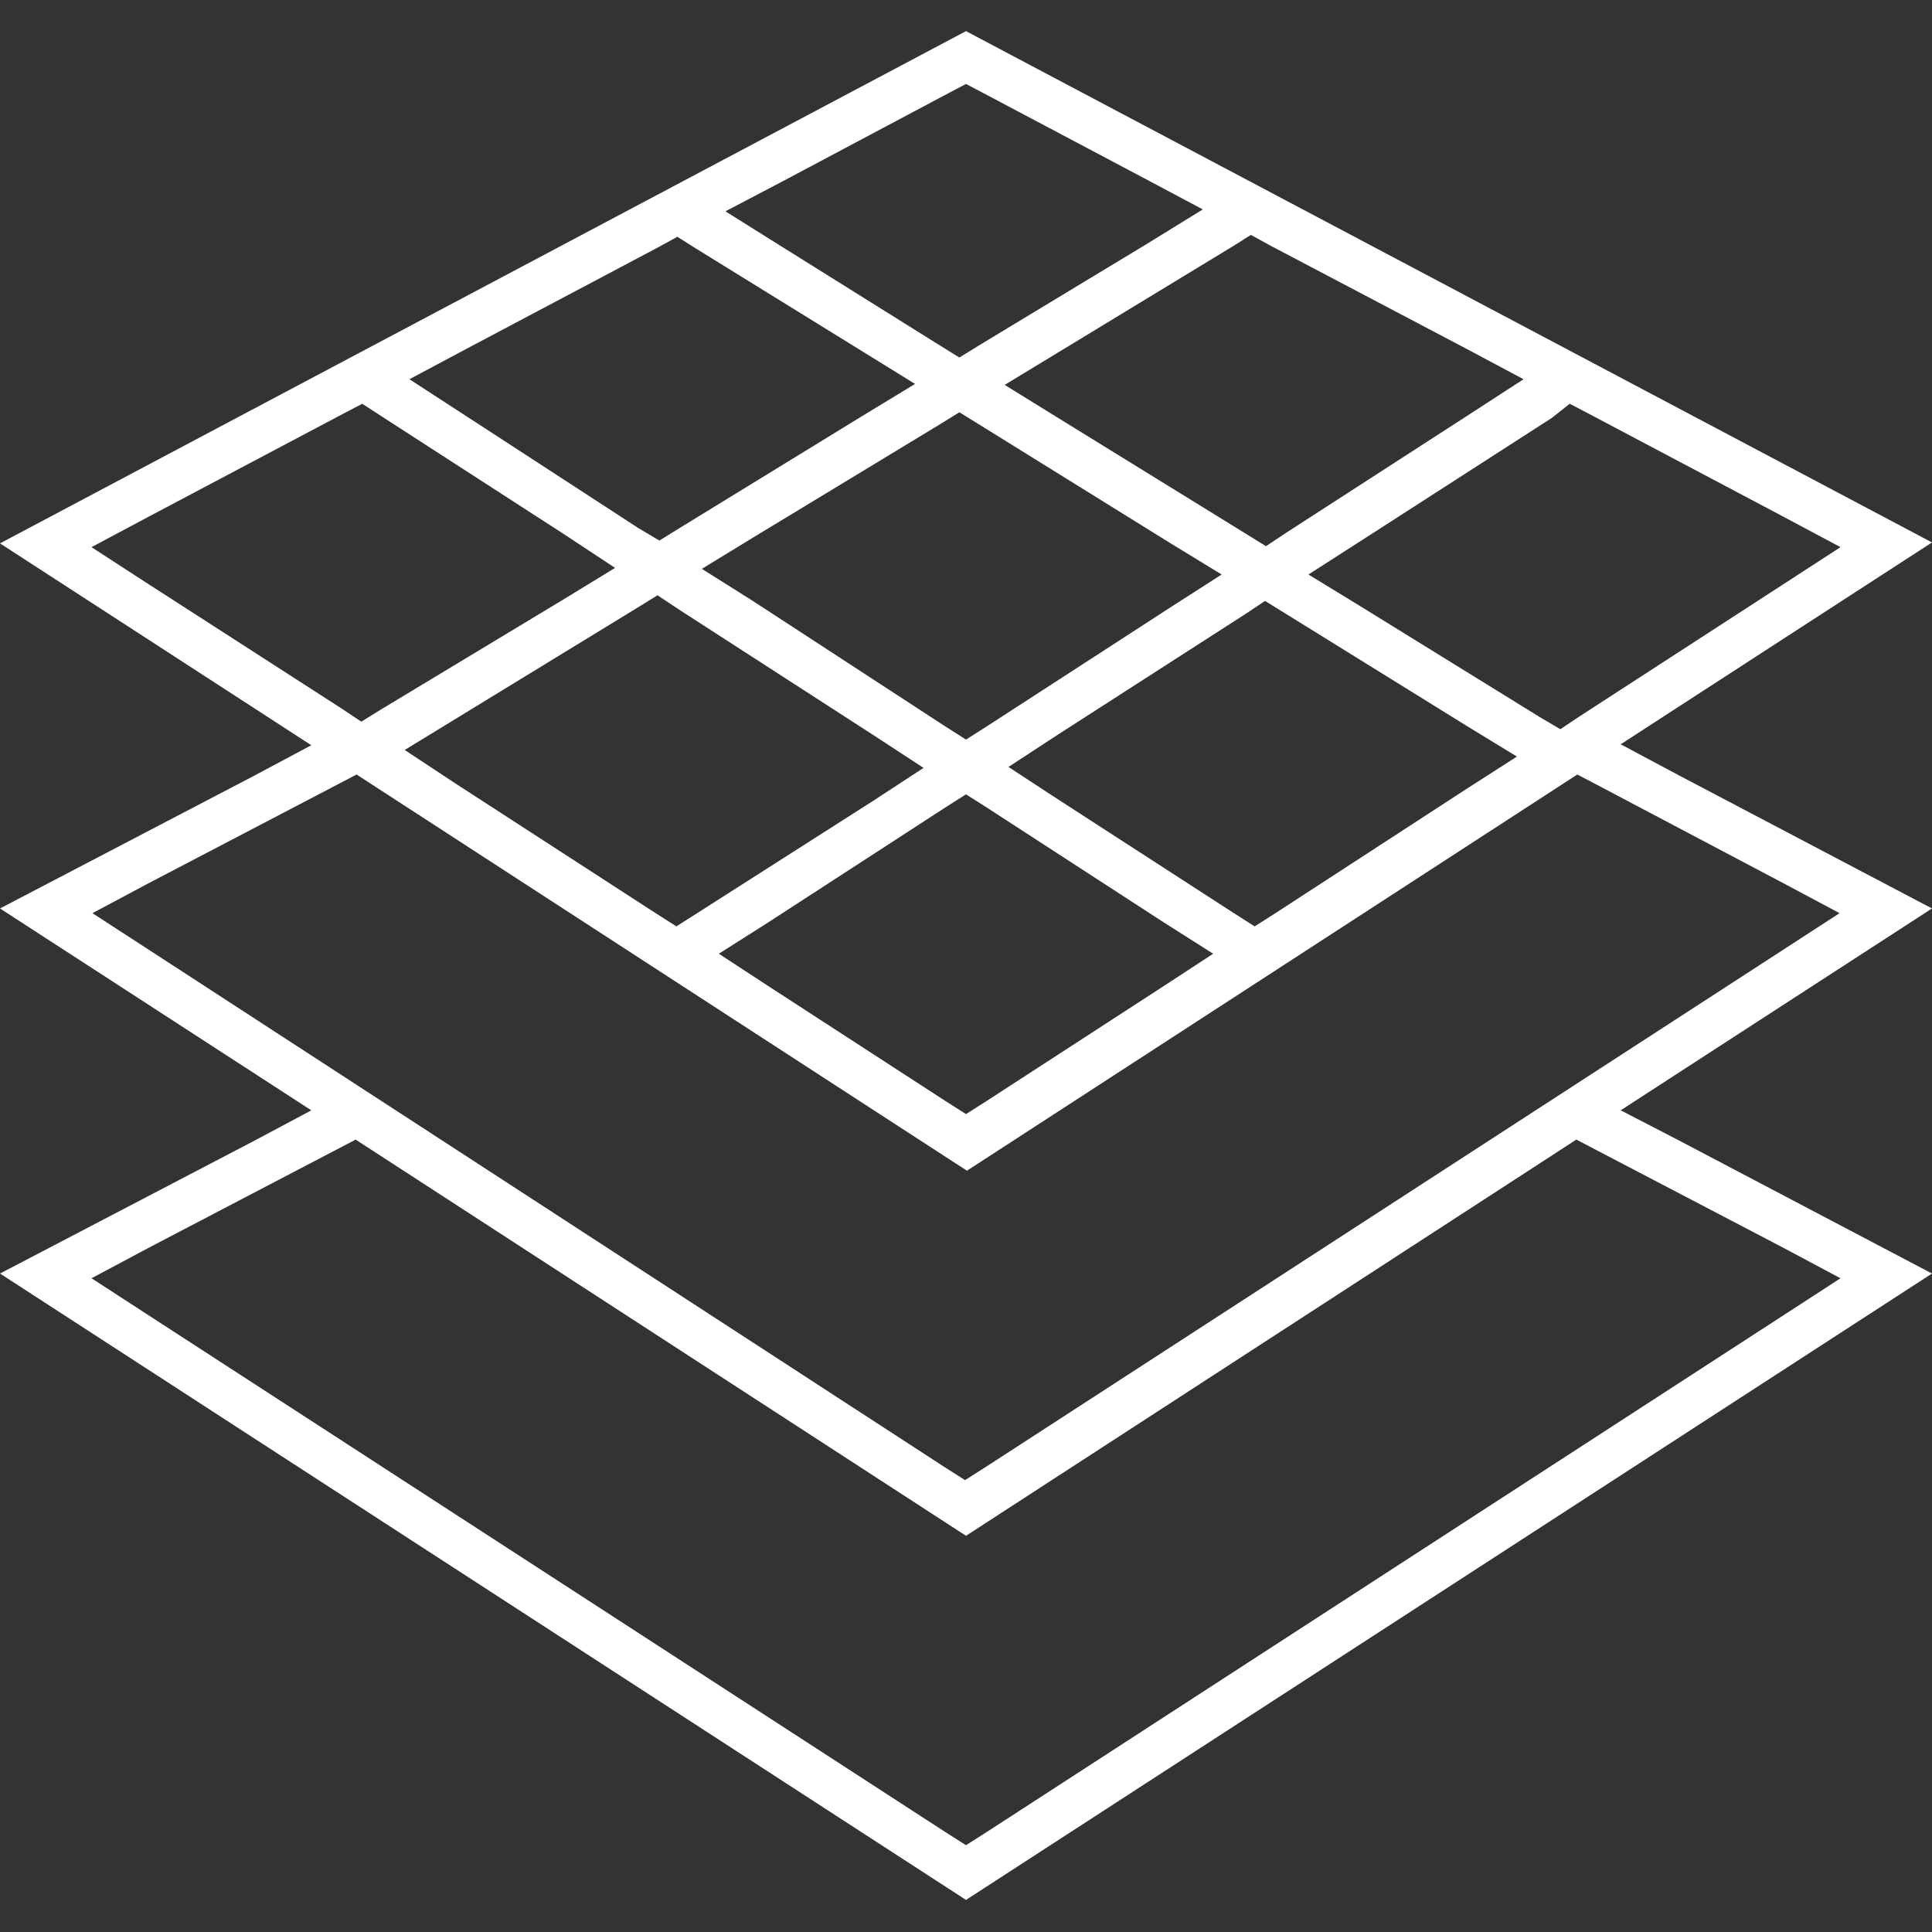 <?xml version="1.0" encoding="utf-8"?>
<!-- Generator: Adobe Illustrator 24.3.0, SVG Export Plug-In . SVG Version: 6.00 Build 0)  -->
<svg version="1.1" id="Capa_1" xmlns="http://www.w3.org/2000/svg" xmlns:xlink="http://www.w3.org/1999/xlink" x="0px" y="0px"
	 viewBox="0 0 204.8 204.8" style="enable-background:new 0 0 204.8 204.8;" xml:space="preserve">
<rect x="0" y="0" width="204.8" height="204.8" fill="#333333" stroke="none"/>
<style type="text/css">
	.st0{fill:#FFFFFF;}
</style>
<path class="st0" d="M171.8,117.7l5.7-3.7l27.3-17.7l-27-14.2l-6-3.2l5.7-3.7l27.3-17.7L102.4,3.3L0,57.6l27.3,17.7L33,79l-6,3.2
	L0,96.3L27.3,114l5.7,3.7l-6,3.2L0,135l102.4,66.4L204.8,135l-27-14.2L171.8,117.7z M166.4,42.8l2.1,1.1l20.6,10.9l6,3.2l-5.7,3.7
	l-21.9,14.2l-2.1,1.4l-2.2-1.3l-19.1-11.8l-5.4-3.3l5.3-3.4l20.5-13.2L166.4,42.8z M92.7,78l5.2,3.4l-5.2,3.4l-18.8,12l-2.2,1.4
	l-2.2-1.4L48.2,83l-5.3-3.5l5.4-3.3l19.3-11.8l2.1-1.3l2.1,1.4L92.7,78z M74.4,60.3l5.4-3.3l19.8-12l2.1-1.3l2.1,1.3l20.3,12.6
	l5.4,3.3l-5.3,3.4L104.6,77l-2.2,1.4l-2.2-1.4L79.8,63.7L74.4,60.3z M81.4,97.8l18.8-12.2l2.2-1.4l2.2,1.4l18.8,12.2l5.2,3.3
	l-5.2,3.4l-18.8,12.2l-2.2,1.4l-2.2-1.4l-18.8-12.2l-5.2-3.4L81.4,97.8z M112.1,84.7l-5.2-3.4l5.2-3.4L132,65.1l2.1-1.4l2.1,1.3
	l19.2,11.9l5.4,3.3l-5.3,3.4l-20.3,13.2l-2.2,1.4l-2.2-1.4L112.1,84.7z M132.6,24.9l2,1.1l20.9,11l6,3.2l-5.7,3.7l-19.5,12.6
	l-2.1,1.4l-2.1-1.3L112,44.2l-5.5-3.4l5.6-3.4l18.6-11.3L132.6,24.9z M83,19.2l17.5-9.3l1.9-1l1.9,1l17,9l6.2,3.3l-6,3.7l-17.7,10.7
	l-2.1,1.3l-2.1-1.3L82.8,26.1l-5.9-3.7L83,19.2z M49.4,37l20.4-10.8l2-1.1l1.9,1.2l17.8,11l5.5,3.4l-5.6,3.4L72,56l-2.1,1.3L67.7,56
	L49.1,43.9l-5.7-3.7L49.4,37z M15.4,61.7L9.7,58l6-3.2l20.6-10.9l2.1-1.1l2,1.3l19.5,12.6l5.3,3.5l-5.4,3.3L40.4,75.2l-2.1,1.3
	l-2.1-1.4L15.4,61.7z M15.5,100.5l-5.7-3.7l6-3.2l19.9-10.4l2.1-1.1l2,1.3l62.7,40.7l62.7-40.7l2-1.3l2.1,1.1L189,93.6l6,3.2
	l-5.7,3.7l-84.8,55l-2.2,1.4l-2.2-1.4L15.5,100.5z M195.1,135.5l-5.7,3.7l-84.8,55l-2.2,1.4l-2.2-1.4l-84.8-55l-5.7-3.7l6-3.2
	l19.9-10.4l2.1-1.1l2,1.3l62.7,40.7l62.7-40.7l2-1.3l2.1,1.1l19.9,10.4L195.1,135.5z"/>
</svg>
